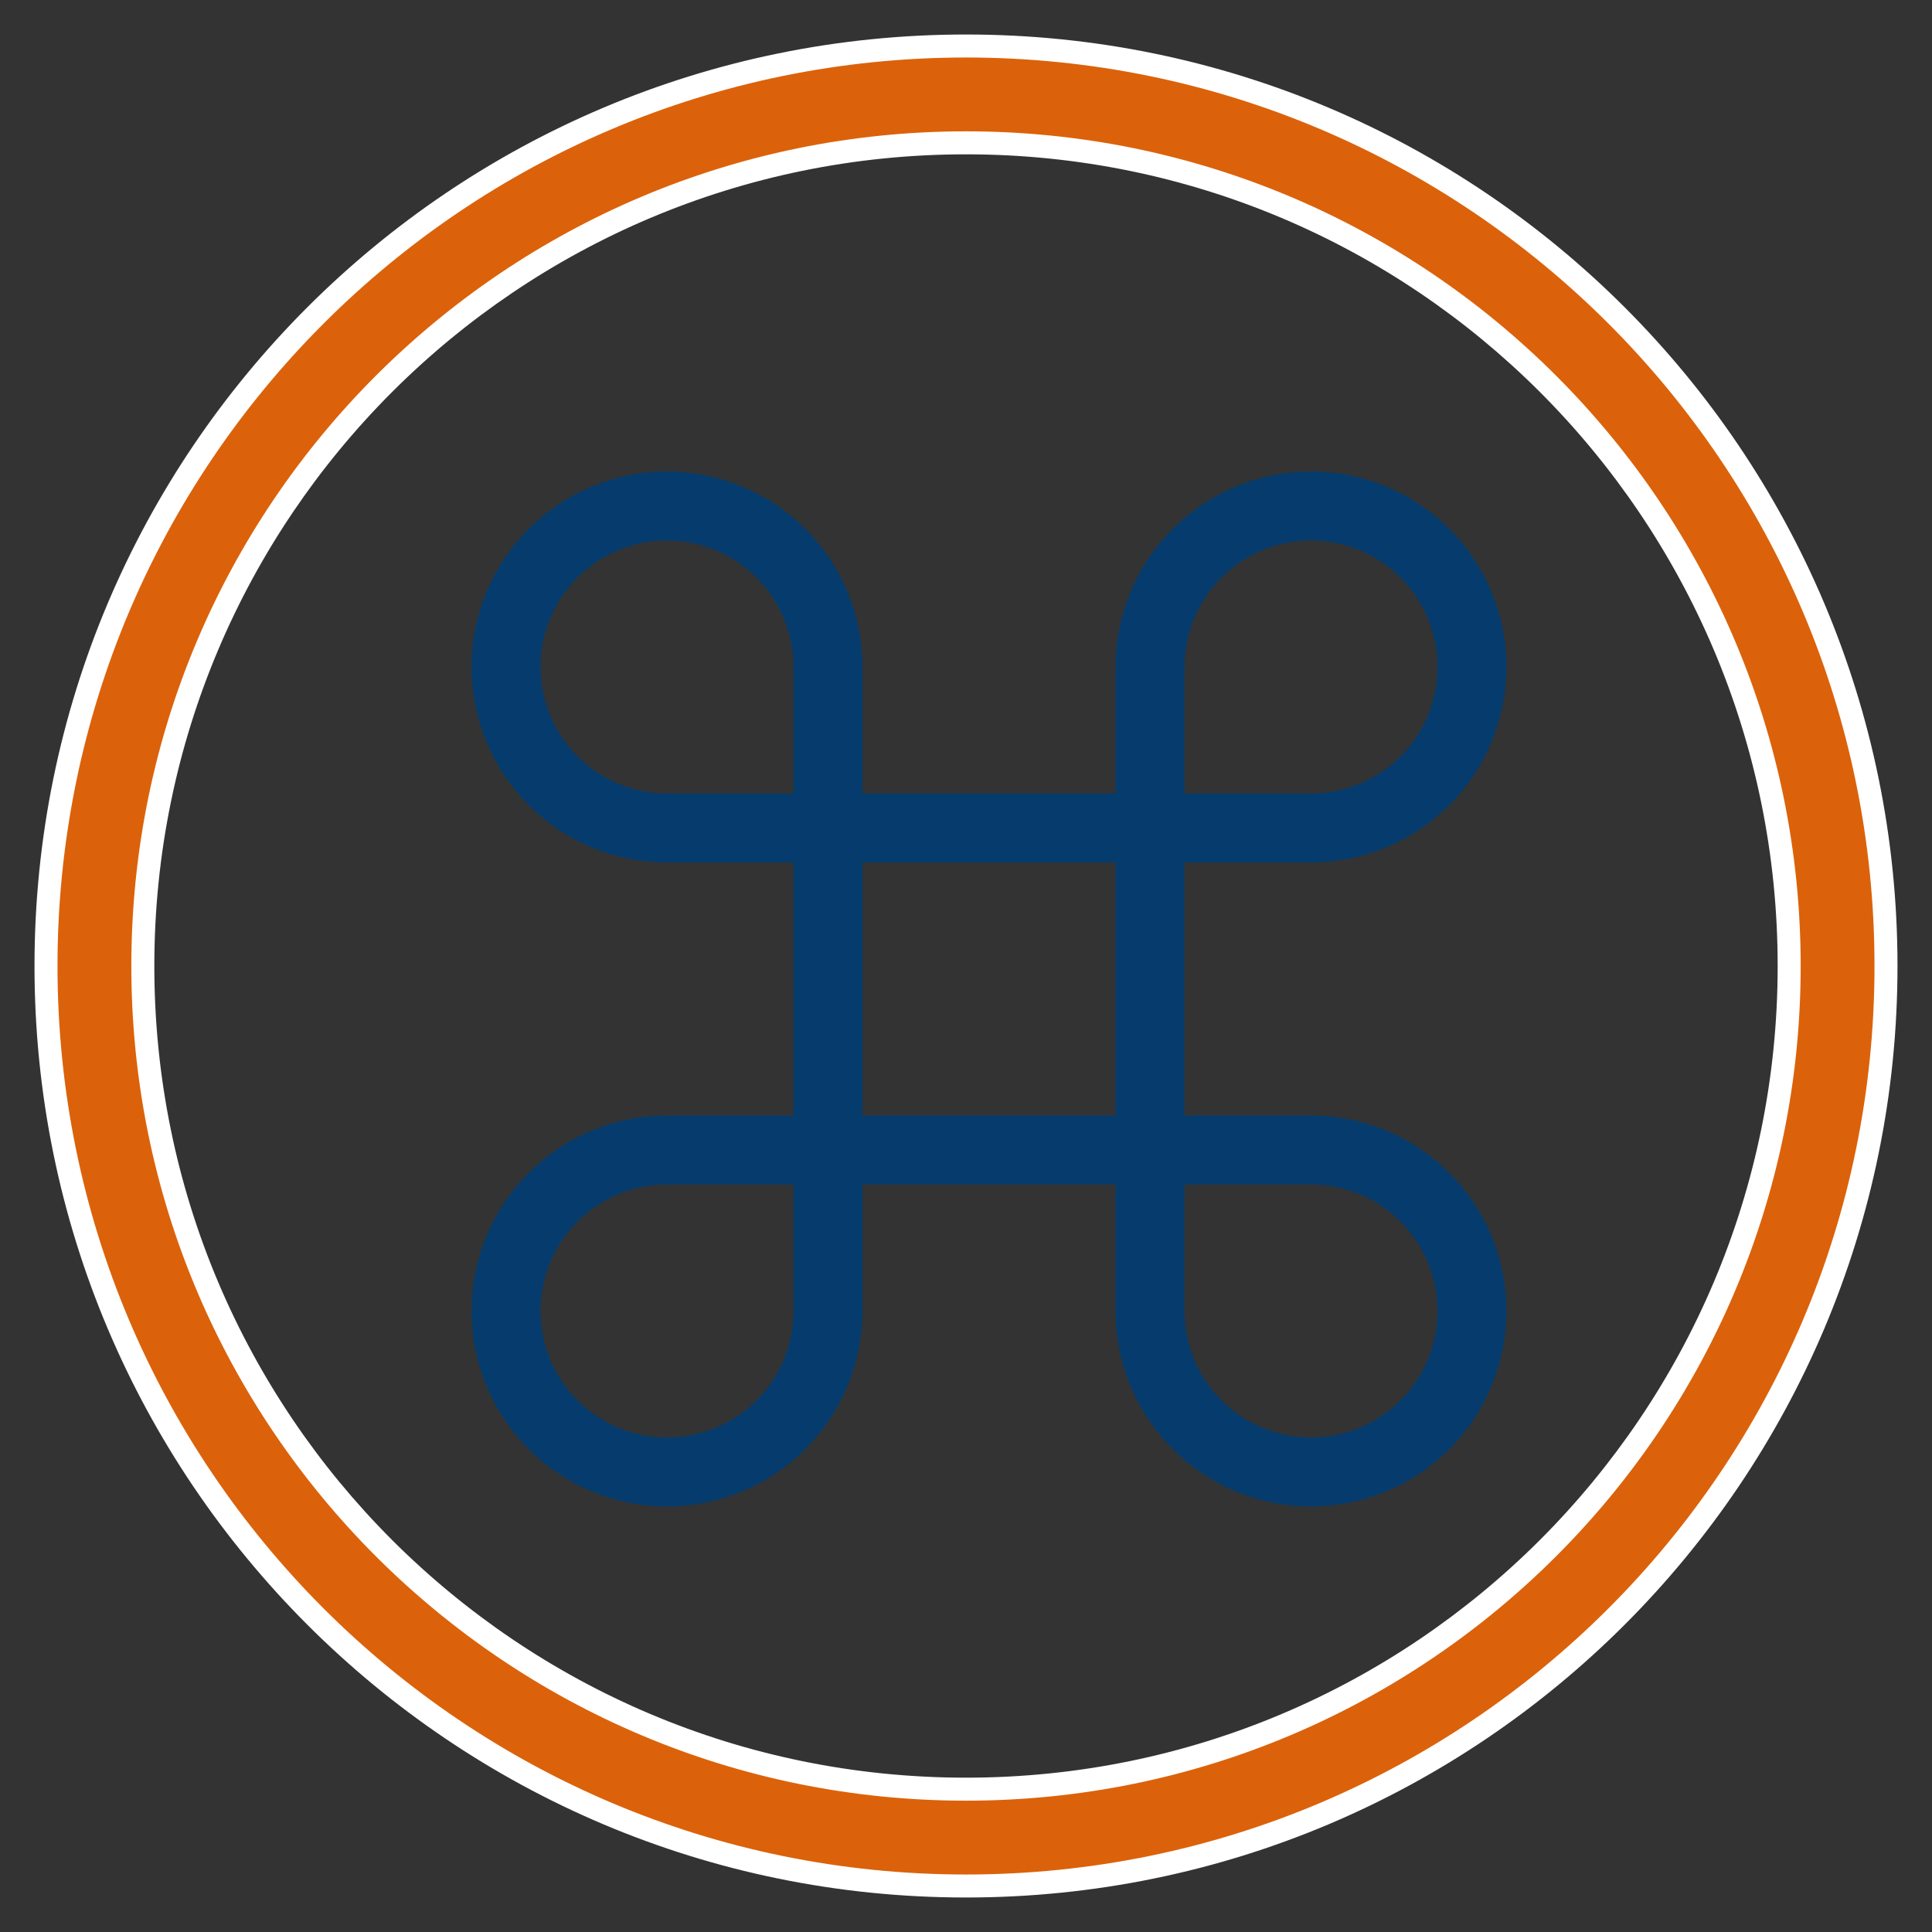 <svg width="42" height="42" viewBox="0 0 42 42" fill="none" xmlns="http://www.w3.org/2000/svg">
<rect x="0" y="0" width="42" height="42" fill="#333333" stroke="none"/>
<path fill-rule="evenodd" clip-rule="evenodd" d="M21 41C32.047 41 41 32.047 41 21C41 9.953 32.047 1 21 1C9.953 1 1 9.953 1 21C1 32.047 9.953 41 21 41ZM21 3.105C30.884 3.105 38.895 11.116 38.895 21C38.895 30.884 30.884 38.895 21 38.895C11.116 38.895 3.105 30.884 3.105 21C3.105 11.116 11.116 3.105 21 3.105Z" fill="#DB620A"/>
<path d="M40.75 21C40.75 31.909 31.909 40.75 21 40.75V41.25C32.185 41.25 41.25 32.185 41.25 21H40.75ZM21 1.25C31.909 1.25 40.75 10.091 40.75 21H41.25C41.25 9.815 32.185 0.75 21 0.75V1.25ZM1.25 21C1.25 10.091 10.091 1.25 21 1.25V0.75C9.815 0.75 0.75 9.815 0.75 21H1.25ZM21 40.75C10.091 40.75 1.25 31.909 1.25 21H0.75C0.75 32.185 9.815 41.25 21 41.25V40.75ZM39.145 21C39.145 10.978 31.022 2.855 21 2.855V3.355C30.746 3.355 38.645 11.254 38.645 21H39.145ZM21 39.145C31.022 39.145 39.145 31.022 39.145 21H38.645C38.645 30.746 30.746 38.645 21 38.645V39.145ZM2.855 21C2.855 31.022 10.978 39.145 21 39.145V38.645C11.254 38.645 3.355 30.746 3.355 21H2.855ZM21 2.855C10.978 2.855 2.855 10.978 2.855 21H3.355C3.355 11.254 11.254 3.355 21 3.355V2.855Z" fill="white"/>
<path fill-rule="evenodd" clip-rule="evenodd" d="M28.5 11C27.572 11 26.681 11.369 26.025 12.025C25.369 12.681 25 13.572 25 14.5V28.5C25 29.428 25.369 30.319 26.025 30.975C26.681 31.631 27.572 32 28.5 32C29.428 32 30.319 31.631 30.975 30.975C31.631 30.319 32 29.428 32 28.5C32 27.572 31.631 26.681 30.975 26.025C30.319 25.369 29.428 25 28.5 25H14.5C13.572 25 12.681 25.369 12.025 26.025C11.369 26.681 11 27.572 11 28.5C11 29.428 11.369 30.319 12.025 30.975C12.681 31.631 13.572 32 14.5 32C15.428 32 16.319 31.631 16.975 30.975C17.631 30.319 18 29.428 18 28.5V14.5C18 13.572 17.631 12.681 16.975 12.025C16.319 11.369 15.428 11 14.5 11C13.572 11 12.681 11.369 12.025 12.025C11.369 12.681 11 13.572 11 14.5C11 15.428 11.369 16.319 12.025 16.975C12.681 17.631 13.572 18 14.5 18H28.5C29.428 18 30.319 17.631 30.975 16.975C31.631 16.319 32 15.428 32 14.5C32 13.572 31.631 12.681 30.975 12.025C30.319 11.369 29.428 11 28.5 11Z" stroke="#053C6D" stroke-width="1.5" stroke-linecap="round" stroke-linejoin="round"/>
</svg>
